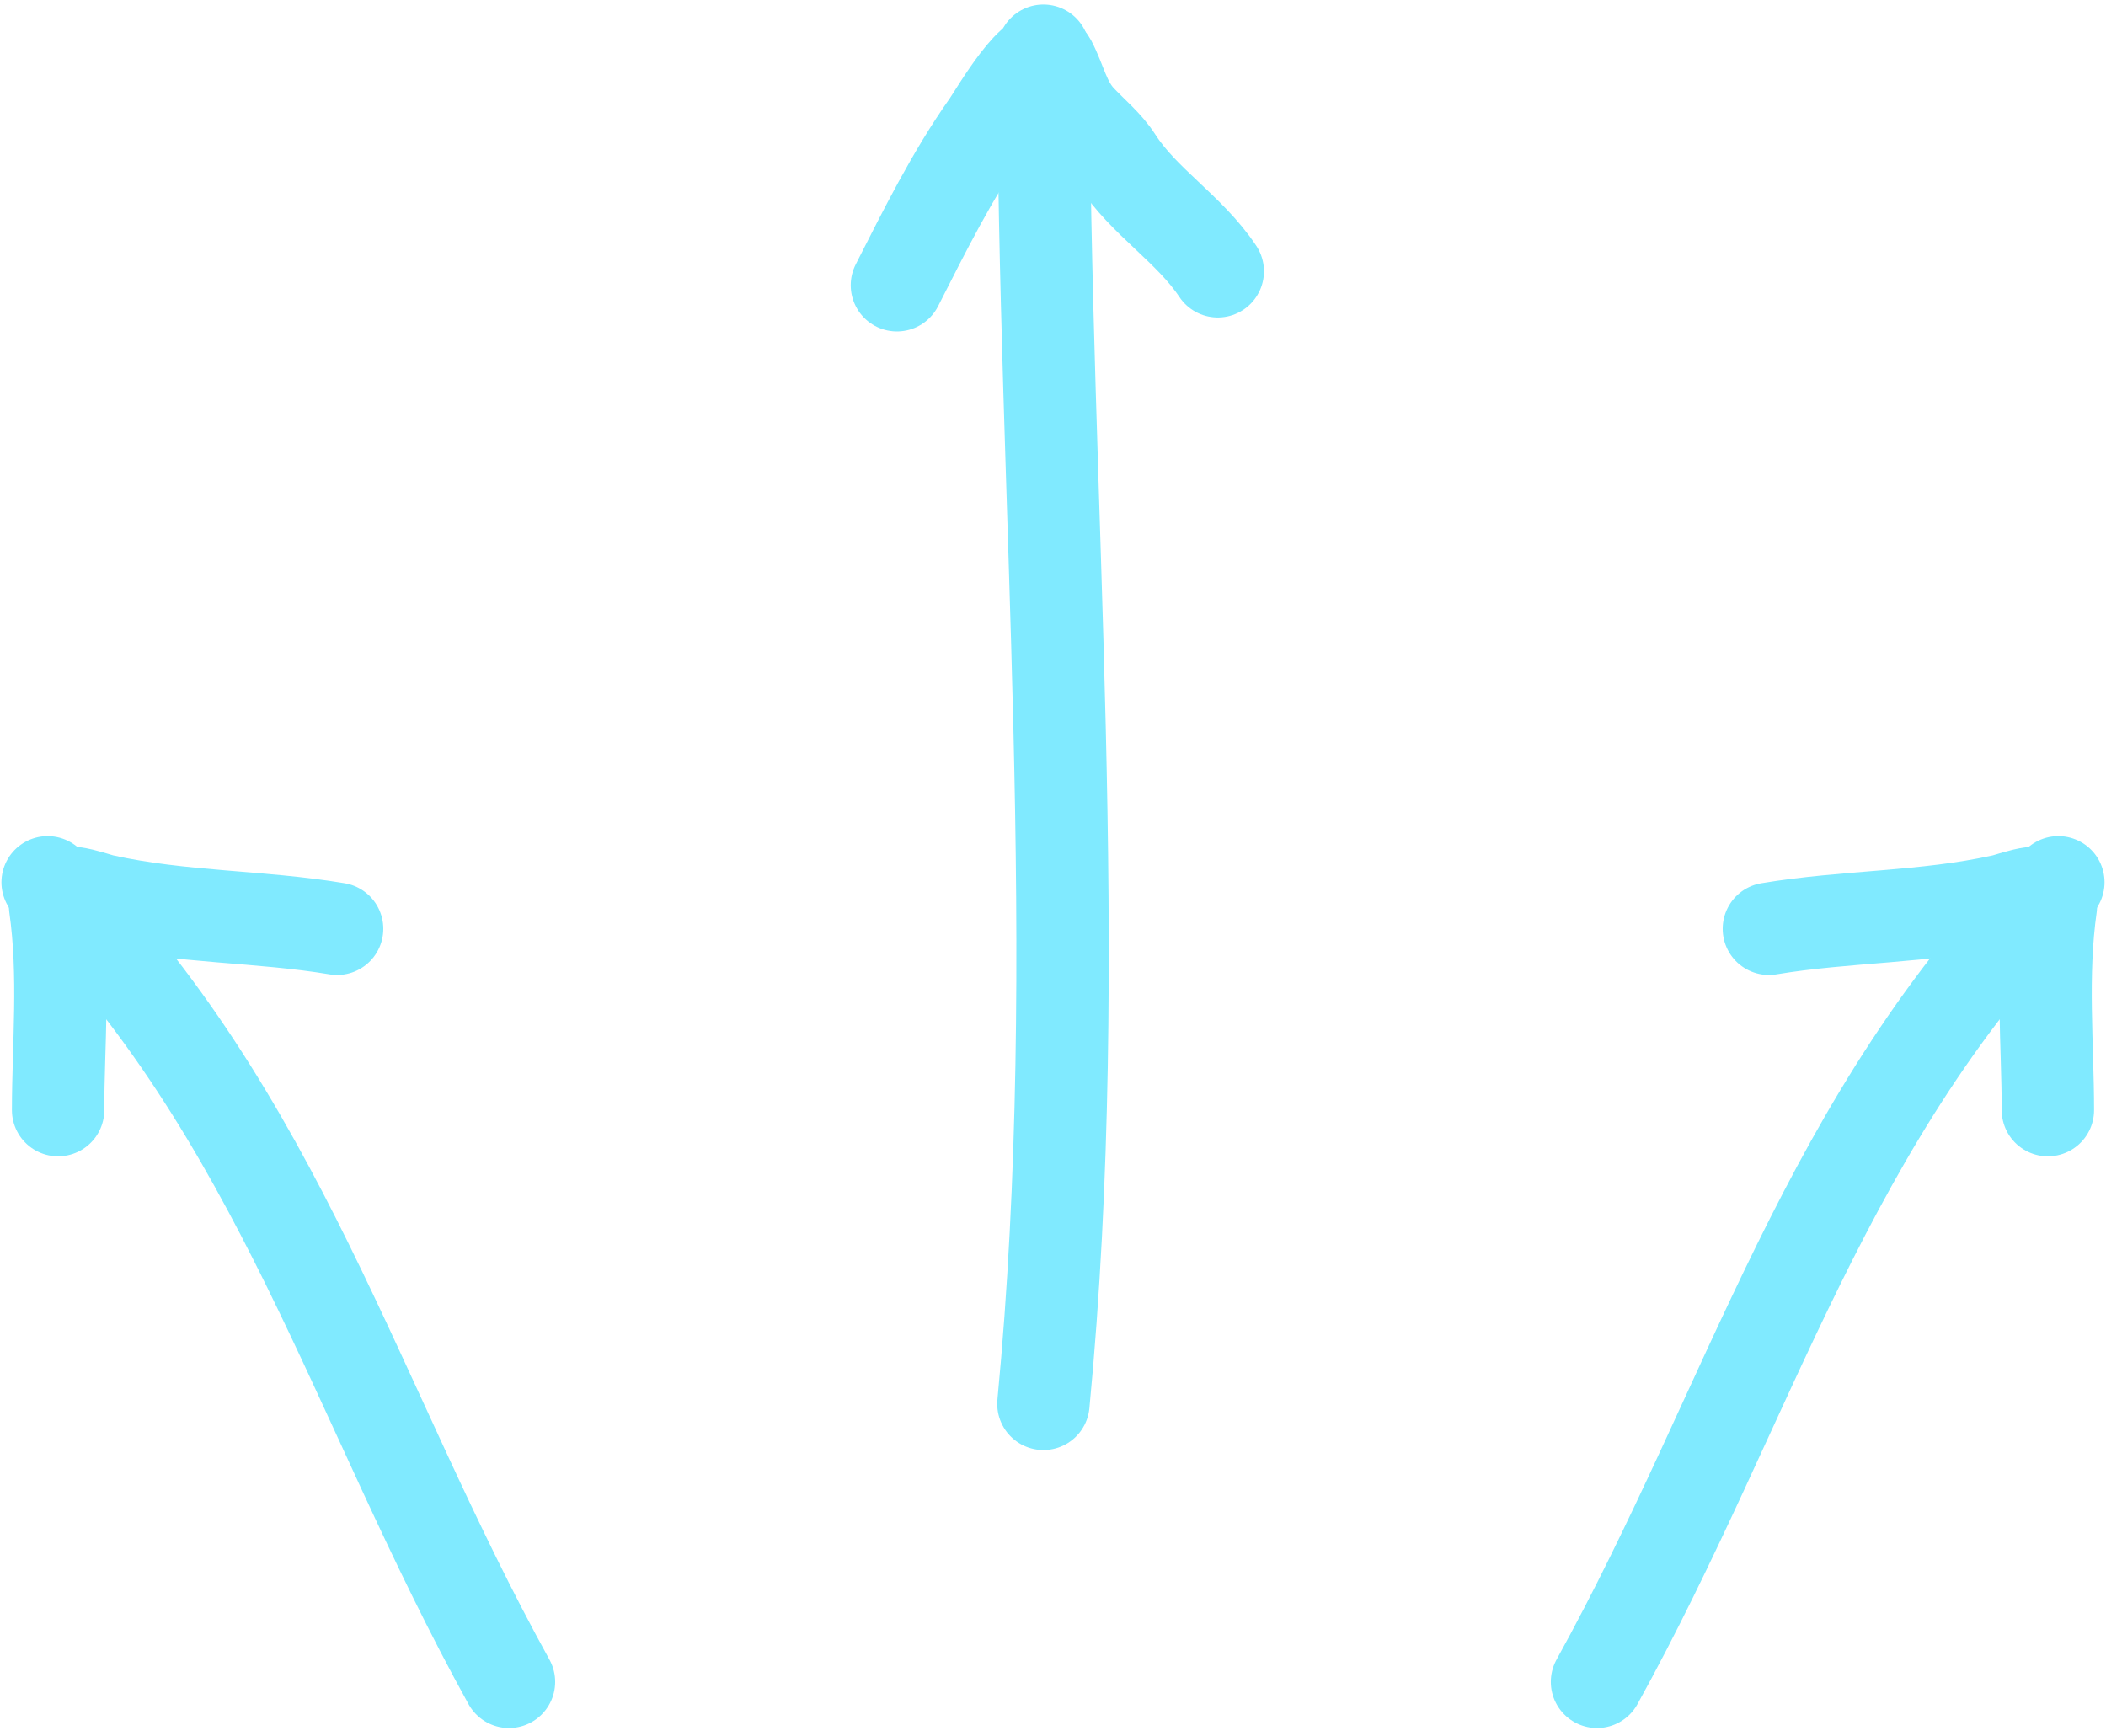 <?xml version="1.0" encoding="UTF-8"?> <svg xmlns="http://www.w3.org/2000/svg" width="114" height="94" viewBox="0 0 114 94" fill="none"> <path d="M56.481 76C58.814 51.673 56.481 27.136 56.481 2.745" stroke="#80EAFF" stroke-width="5" stroke-linecap="round" stroke-linejoin="round"></path> <path d="M48.551 15.443C50.055 12.484 51.542 9.476 53.46 6.758C53.851 6.205 56.208 2.117 56.858 3.36C57.409 4.414 57.61 5.562 58.452 6.465C59.129 7.189 59.905 7.806 60.445 8.646C61.909 10.924 64.383 12.382 65.92 14.688" stroke="#80EAFF" stroke-width="5" stroke-linecap="round" stroke-linejoin="round"></path> <path d="M86.448 91.05C94.794 75.964 98.876 60.309 111.421 47.764" stroke="#80EAFF" stroke-width="5" stroke-linecap="round" stroke-linejoin="round"></path> <path d="M95.751 50.282C99.969 49.578 104.181 49.688 108.4 48.75C109.042 48.608 111.209 47.71 111.022 49.023C110.481 52.807 110.854 56.591 110.854 60.099" stroke="#80EAFF" stroke-width="5" stroke-linecap="round" stroke-linejoin="round"></path> <path d="M27.551 91.05C19.205 75.964 15.123 60.309 2.578 47.764" stroke="#80EAFF" stroke-width="5" stroke-linecap="round" stroke-linejoin="round"></path> <path d="M18.248 50.282C14.03 49.578 9.818 49.688 5.599 48.75C4.957 48.608 2.79 47.71 2.977 49.023C3.518 52.807 3.145 56.591 3.145 60.099" stroke="#80EAFF" stroke-width="5" stroke-linecap="round" stroke-linejoin="round"></path> </svg> 